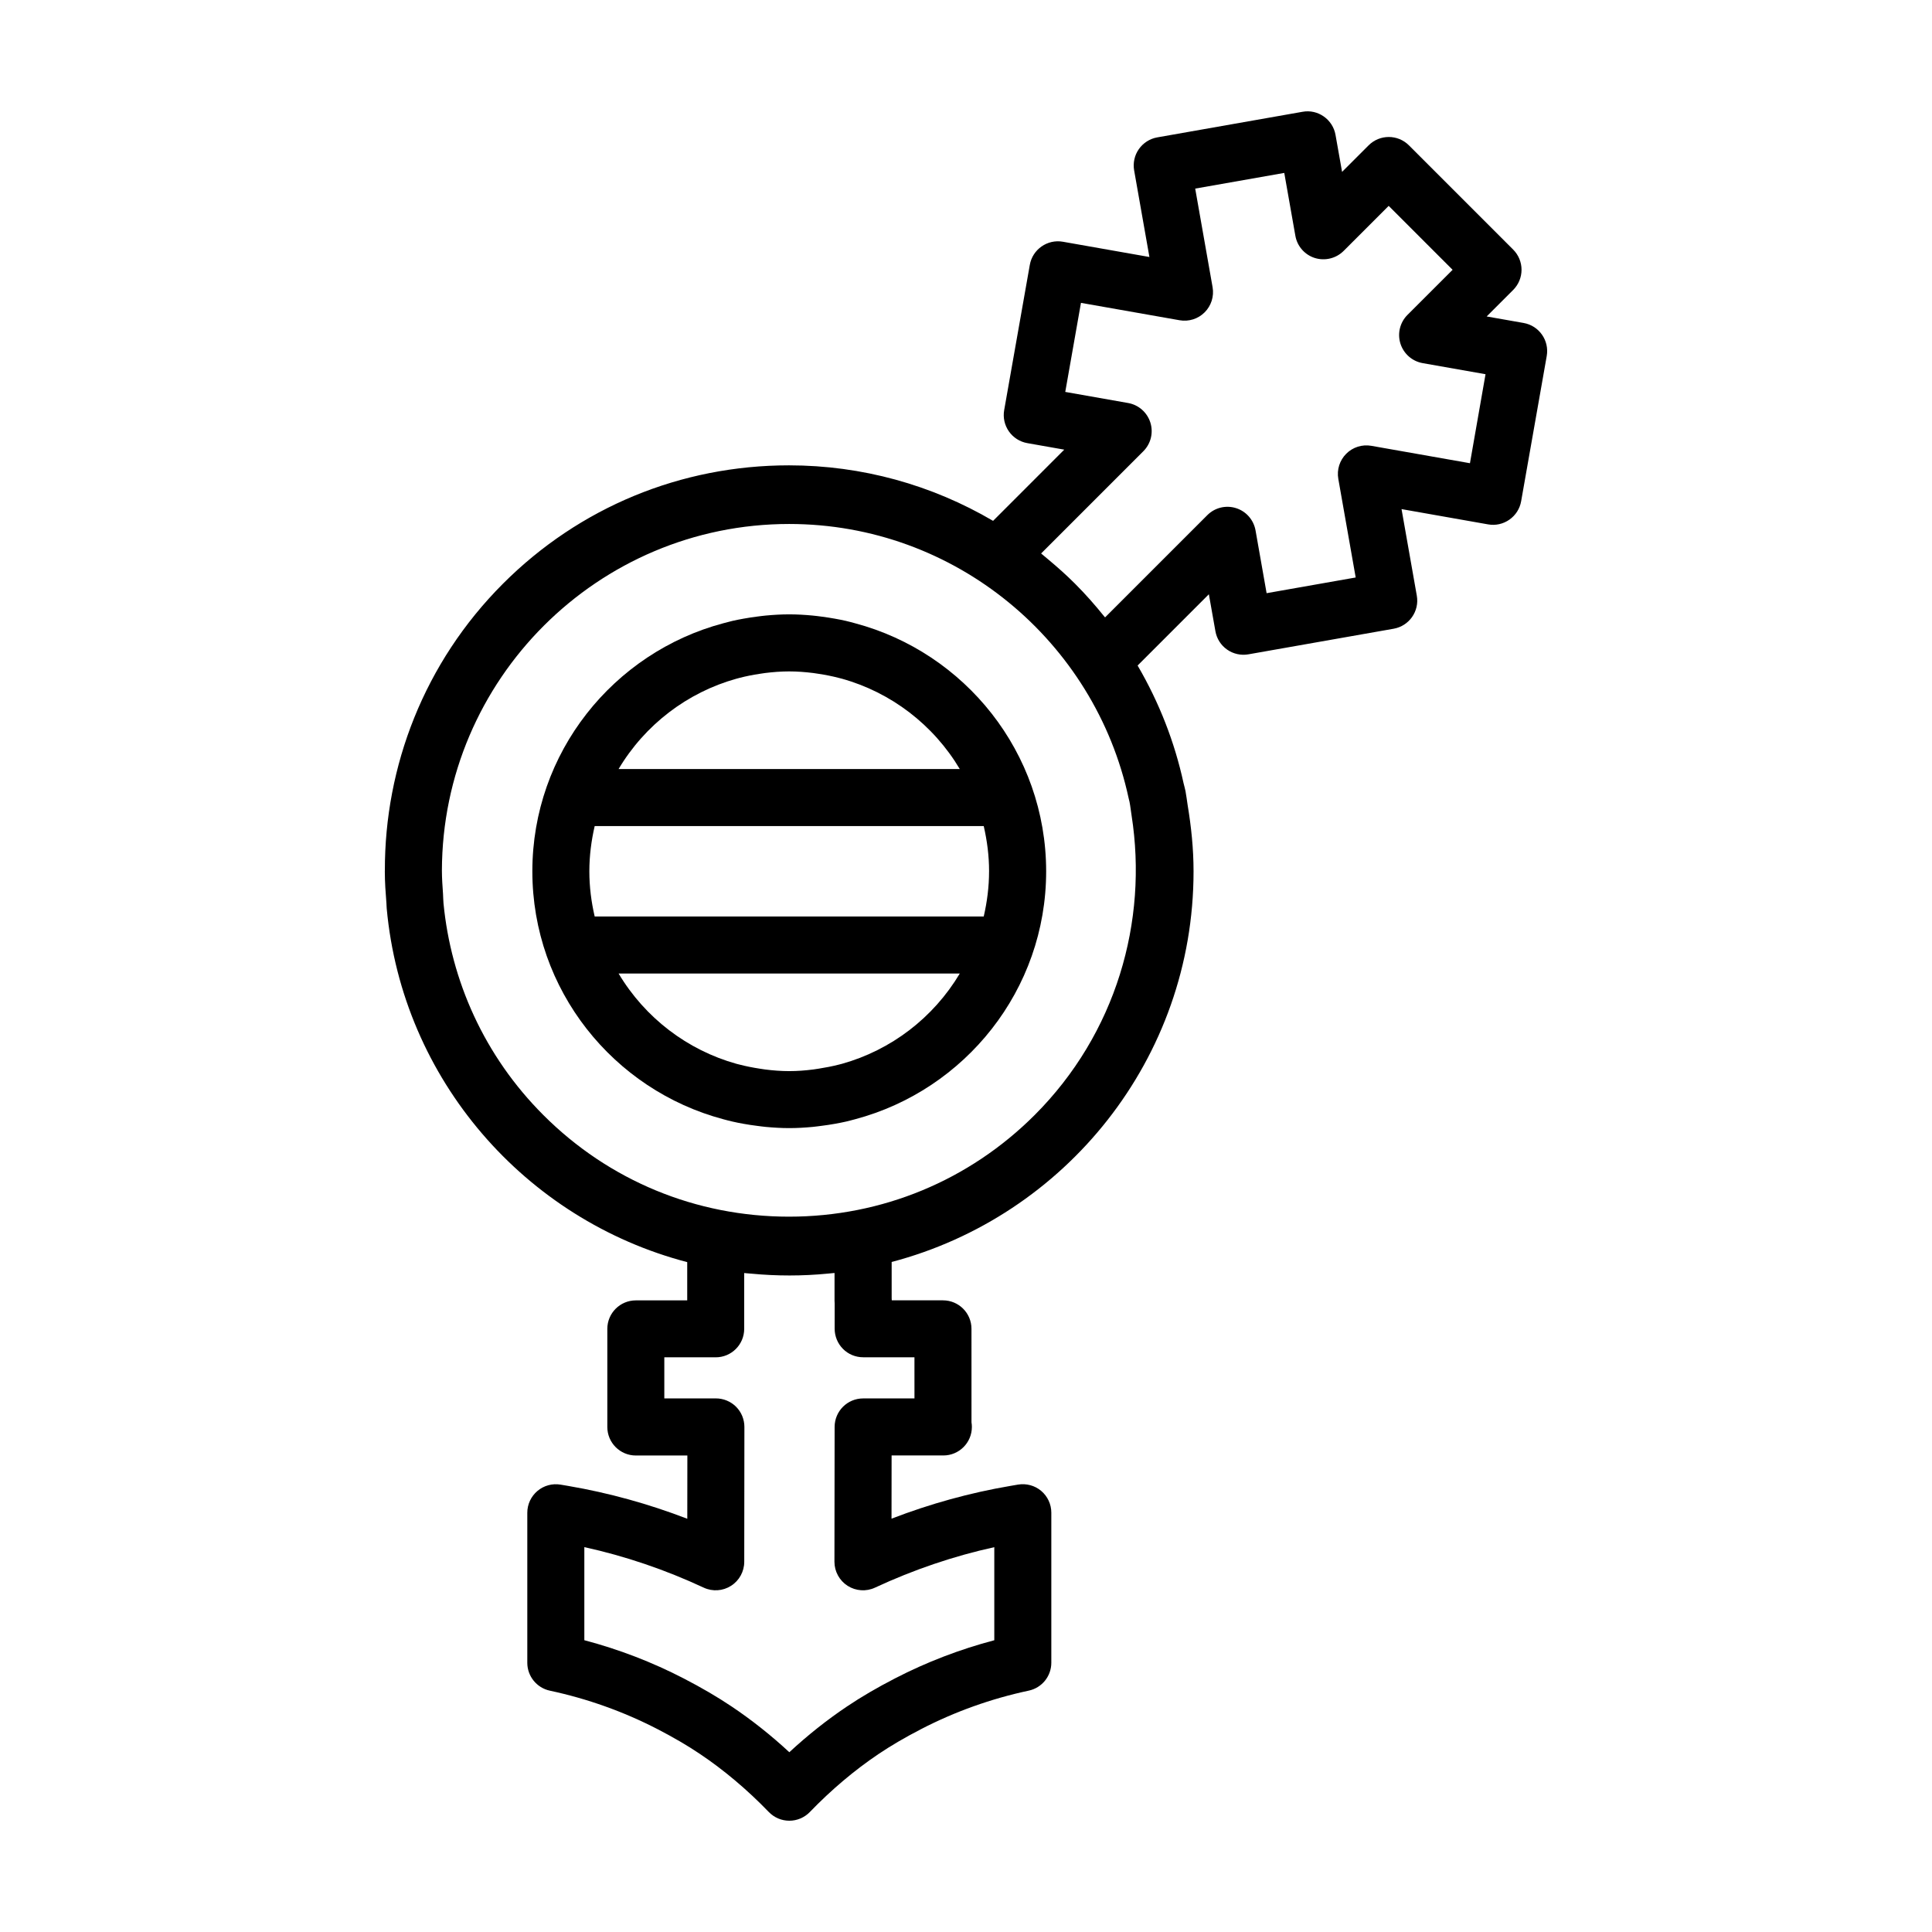 <?xml version="1.0" encoding="UTF-8"?>
<!-- Uploaded to: ICON Repo, www.iconrepo.com, Generator: ICON Repo Mixer Tools -->
<svg fill="#000000" width="800px" height="800px" version="1.1" viewBox="144 144 512 512" xmlns="http://www.w3.org/2000/svg">
 <g>
  <path d="m370.6 309.17c-0.797-0.211-1.586-0.434-2.394-0.621-0.977-0.223-1.961-0.418-2.953-0.594-1.184-0.215-2.379-0.395-3.582-0.551-0.777-0.098-1.543-0.207-2.324-0.277-2.051-0.191-4.117-0.316-6.203-0.316s-4.156 0.125-6.207 0.316c-0.781 0.07-1.547 0.18-2.316 0.277-1.203 0.156-2.402 0.332-3.586 0.551-0.988 0.176-1.969 0.367-2.938 0.59-0.82 0.191-1.629 0.406-2.434 0.629-29.074 7.754-50.586 34.238-50.586 65.727 0 31.488 21.523 57.969 50.613 65.711 0.797 0.207 1.594 0.434 2.402 0.609 0.973 0.227 1.961 0.422 2.949 0.598 1.188 0.215 2.383 0.395 3.586 0.543 0.77 0.098 1.535 0.207 2.316 0.281 2.051 0.188 4.117 0.316 6.207 0.316 2.09 0 4.156-0.125 6.207-0.316 0.781-0.074 1.547-0.188 2.316-0.281 1.203-0.152 2.402-0.328 3.594-0.543 0.988-0.176 1.977-0.371 2.949-0.59 0.812-0.188 1.605-0.414 2.41-0.621 29.086-7.742 50.617-34.234 50.617-65.711-0.02-31.492-21.551-57.988-50.645-65.727zm-31.445 14.695c0.281-0.082 0.57-0.145 0.855-0.223 1.727-0.453 3.492-0.797 5.273-1.066 0.48-0.07 0.953-0.16 1.438-0.215 2.109-0.262 4.246-0.43 6.414-0.43 2.168 0 4.301 0.168 6.418 0.43 0.48 0.059 0.945 0.145 1.426 0.215 1.789 0.273 3.566 0.621 5.301 1.074 0.277 0.07 0.551 0.137 0.828 0.211 13.004 3.621 24.242 12.184 31.246 23.945h-90.426c7-11.762 18.234-20.316 31.227-23.941zm27.957 102.06c-0.277 0.074-0.559 0.137-0.836 0.215-1.734 0.441-3.5 0.785-5.289 1.062-0.48 0.074-0.945 0.156-1.43 0.215-2.109 0.273-4.246 0.438-6.414 0.438s-4.301-0.168-6.414-0.438c-0.48-0.059-0.953-0.141-1.43-0.215-1.789-0.277-3.562-0.621-5.297-1.074-0.277-0.07-0.555-0.133-0.832-0.207-13-3.629-24.234-12.184-31.234-23.93h90.418c-7.004 11.754-18.242 20.309-31.242 23.934zm39-51.023c0 4.125-0.523 8.121-1.414 11.977h-103.1c-0.898-3.856-1.414-7.856-1.414-11.977s0.523-8.125 1.414-11.98h103.1c0.895 3.856 1.418 7.856 1.418 11.98z"/>
  <path d="m547.77 229.59-9.789-1.727 7.031-7.027c1.414-1.422 2.211-3.34 2.211-5.344 0-2.004-0.797-3.926-2.211-5.344l-27.629-27.629c-2.953-2.953-7.734-2.953-10.688 0l-7.031 7.031-1.738-9.801c-0.719-4.109-4.676-6.879-8.742-6.125l-38.492 6.781c-1.98 0.348-3.723 1.465-4.883 3.109-1.152 1.641-1.594 3.672-1.25 5.648l4.047 22.945-22.949-4.047c-4.074-0.715-8.02 2.016-8.746 6.125l-6.793 38.492c-0.352 1.977 0.102 4.004 1.25 5.648 1.148 1.641 2.902 2.762 4.883 3.109l9.789 1.727-18.863 18.871c-16.238-9.527-34.742-14.711-54.094-14.711-28.652 0-55.555 11.129-75.762 31.336-20.945 20.949-31.383 48.48-31.328 75.996 0 0.086-0.012 0.172-0.012 0.258 0 2.871 0.207 5.691 0.43 8.516 0.035 0.441 0.023 0.887 0.07 1.328 4.156 45.344 36.688 82.5 79.637 93.723v10.137h-13.613c-4.176 0-7.559 3.379-7.559 7.551v26c0 4.172 3.379 7.559 7.559 7.559h13.652l-0.02 16.762c-10.27-3.949-20.816-6.863-31.5-8.691l-2.055-0.348c-2.191-0.379-4.449 0.23-6.152 1.668s-2.691 3.551-2.691 5.773v39.766c0 3.562 2.492 6.641 5.981 7.391 9.961 2.125 19.555 5.562 28.512 10.184 4.246 2.203 7.91 4.332 11.184 6.535 6.453 4.324 12.617 9.523 18.32 15.434 1.426 1.477 3.387 2.312 5.441 2.312 2.051 0 4.012-0.832 5.438-2.309 5.715-5.918 11.848-11.094 18.238-15.391 3.289-2.211 6.977-4.367 11.273-6.59 8.969-4.637 18.559-8.062 28.5-10.184 3.492-0.742 5.984-3.824 5.984-7.394v-39.766c0-2.223-0.984-4.336-2.684-5.773-1.703-1.438-3.953-2.035-6.152-1.668l-2.035 0.348c-10.672 1.812-21.207 4.727-31.477 8.68l0.02-16.75h13.613c0.035-0.004 0.066 0 0.102 0 4.172 0 7.559-3.379 7.559-7.559 0-0.418-0.035-0.832-0.102-1.234l-0.004-24.766c0-4.172-3.379-7.551-7.559-7.551h-13.562c0-0.188-0.016-0.367-0.031-0.555v-9.613c45.957-12.07 80.004-53.844 80.004-103.52 0-6.019-0.621-11.879-1.578-17.633-0.195-1.219-0.324-2.445-0.559-3.652-0.137-0.711-0.352-1.395-0.516-2.102-2.352-10.836-6.434-21.336-12.172-31.156l18.883-18.887 1.734 9.789c0.344 1.977 1.457 3.727 3.098 4.875 1.641 1.152 3.684 1.602 5.648 1.254l38.496-6.785c4.109-0.727 6.856-4.644 6.133-8.75l-4.047-22.949 22.938 4.047c1.98 0.359 4.004-0.102 5.648-1.254 1.641-1.148 2.766-2.906 3.109-4.875l6.781-38.484c0.727-4.121-2.019-8.043-6.129-8.762zm-161.43 274.12 0.004 10.887h-13.602c-4.172 0-7.551 3.375-7.559 7.547l-0.047 35.73c0 2.586 1.316 4.988 3.492 6.383 2.176 1.387 4.918 1.578 7.254 0.484 10.238-4.762 20.844-8.359 31.617-10.727v24.668c-9.125 2.402-17.949 5.789-26.305 10.105-4.816 2.484-8.996 4.934-12.773 7.473-5.266 3.535-10.375 7.594-15.242 12.098-4.875-4.516-10.016-8.59-15.348-12.16-3.758-2.519-7.894-4.934-12.656-7.402-8.348-4.316-17.18-7.715-26.32-10.125v-24.668c10.797 2.371 21.406 5.969 31.633 10.734 2.344 1.094 5.074 0.91 7.25-0.484 2.176-1.379 3.496-3.789 3.496-6.367l0.039-35.73c0-2.004-0.789-3.93-2.207-5.356-1.422-1.414-3.344-2.211-5.352-2.211h-13.664v-10.887h13.613c4.176 0 7.559-3.379 7.559-7.559v-14.777c0.156 0.02 0.316 0.031 0.473 0.047 0.484 0.055 0.969 0.082 1.457 0.121 6.742 0.641 13.469 0.641 20.188-0.012 0.367-0.039 0.734-0.066 1.102-0.105 0.238-0.02 0.48-0.031 0.719-0.066v7.379c0 0.242 0.012 0.484 0.035 0.719l-0.004 6.676c0 2 0.797 3.93 2.211 5.352 1.414 1.422 3.34 2.211 5.344 2.211h13.574zm31.844-64.203c-17.359 17.352-40.477 26.922-65.094 26.922-24.617 0-47.727-9.551-65.078-26.914-15.684-15.672-24.512-35.66-26.484-56.184-0.074-0.797-0.07-1.617-0.121-2.418-0.145-2.066-0.293-4.125-0.297-6.191 0.102-50.668 41.336-91.863 92.027-91.863 44.102 0 81.027 31.191 89.961 72.664 0.07 0.332 0.16 0.656 0.238 0.988 0.238 1.176 0.348 2.394 0.543 3.582 4.398 28.086-4.102 57.824-25.695 79.414zm115.37-172.75-26.129-4.609c-2.438-0.434-4.922 0.359-6.66 2.102-1.742 1.742-2.527 4.227-2.098 6.656l4.606 26.133-23.609 4.16-2.934-16.645c-0.5-2.777-2.481-5.047-5.164-5.894-2.695-0.852-5.629-0.133-7.617 1.863l-27.09 27.09c-0.074-0.086-0.145-0.156-0.215-0.238-2.414-2.996-4.969-5.91-7.754-8.691 0-0.004-0.012-0.016-0.02-0.02-2.203-2.203-4.543-4.289-6.957-6.309-0.508-0.422-1.004-0.855-1.523-1.273-0.16-0.133-0.316-0.277-0.484-0.406l27.09-27.09c1.996-1.996 2.707-4.926 1.859-7.617-0.852-2.684-3.117-4.68-5.898-5.168l-16.652-2.938 4.16-23.602 26.137 4.606c2.418 0.434 4.918-0.359 6.648-2.102 1.742-1.742 2.527-4.227 2.098-6.656l-4.606-26.129 23.602-4.156 2.941 16.652c0.484 2.777 2.473 5.043 5.16 5.894 2.676 0.832 5.617 0.125 7.621-1.863l11.949-11.949 16.941 16.941-11.957 11.949c-1.996 1.996-2.715 4.934-1.867 7.617 0.848 2.684 3.117 4.68 5.894 5.168l16.656 2.938z"/>
 </g>
</svg>